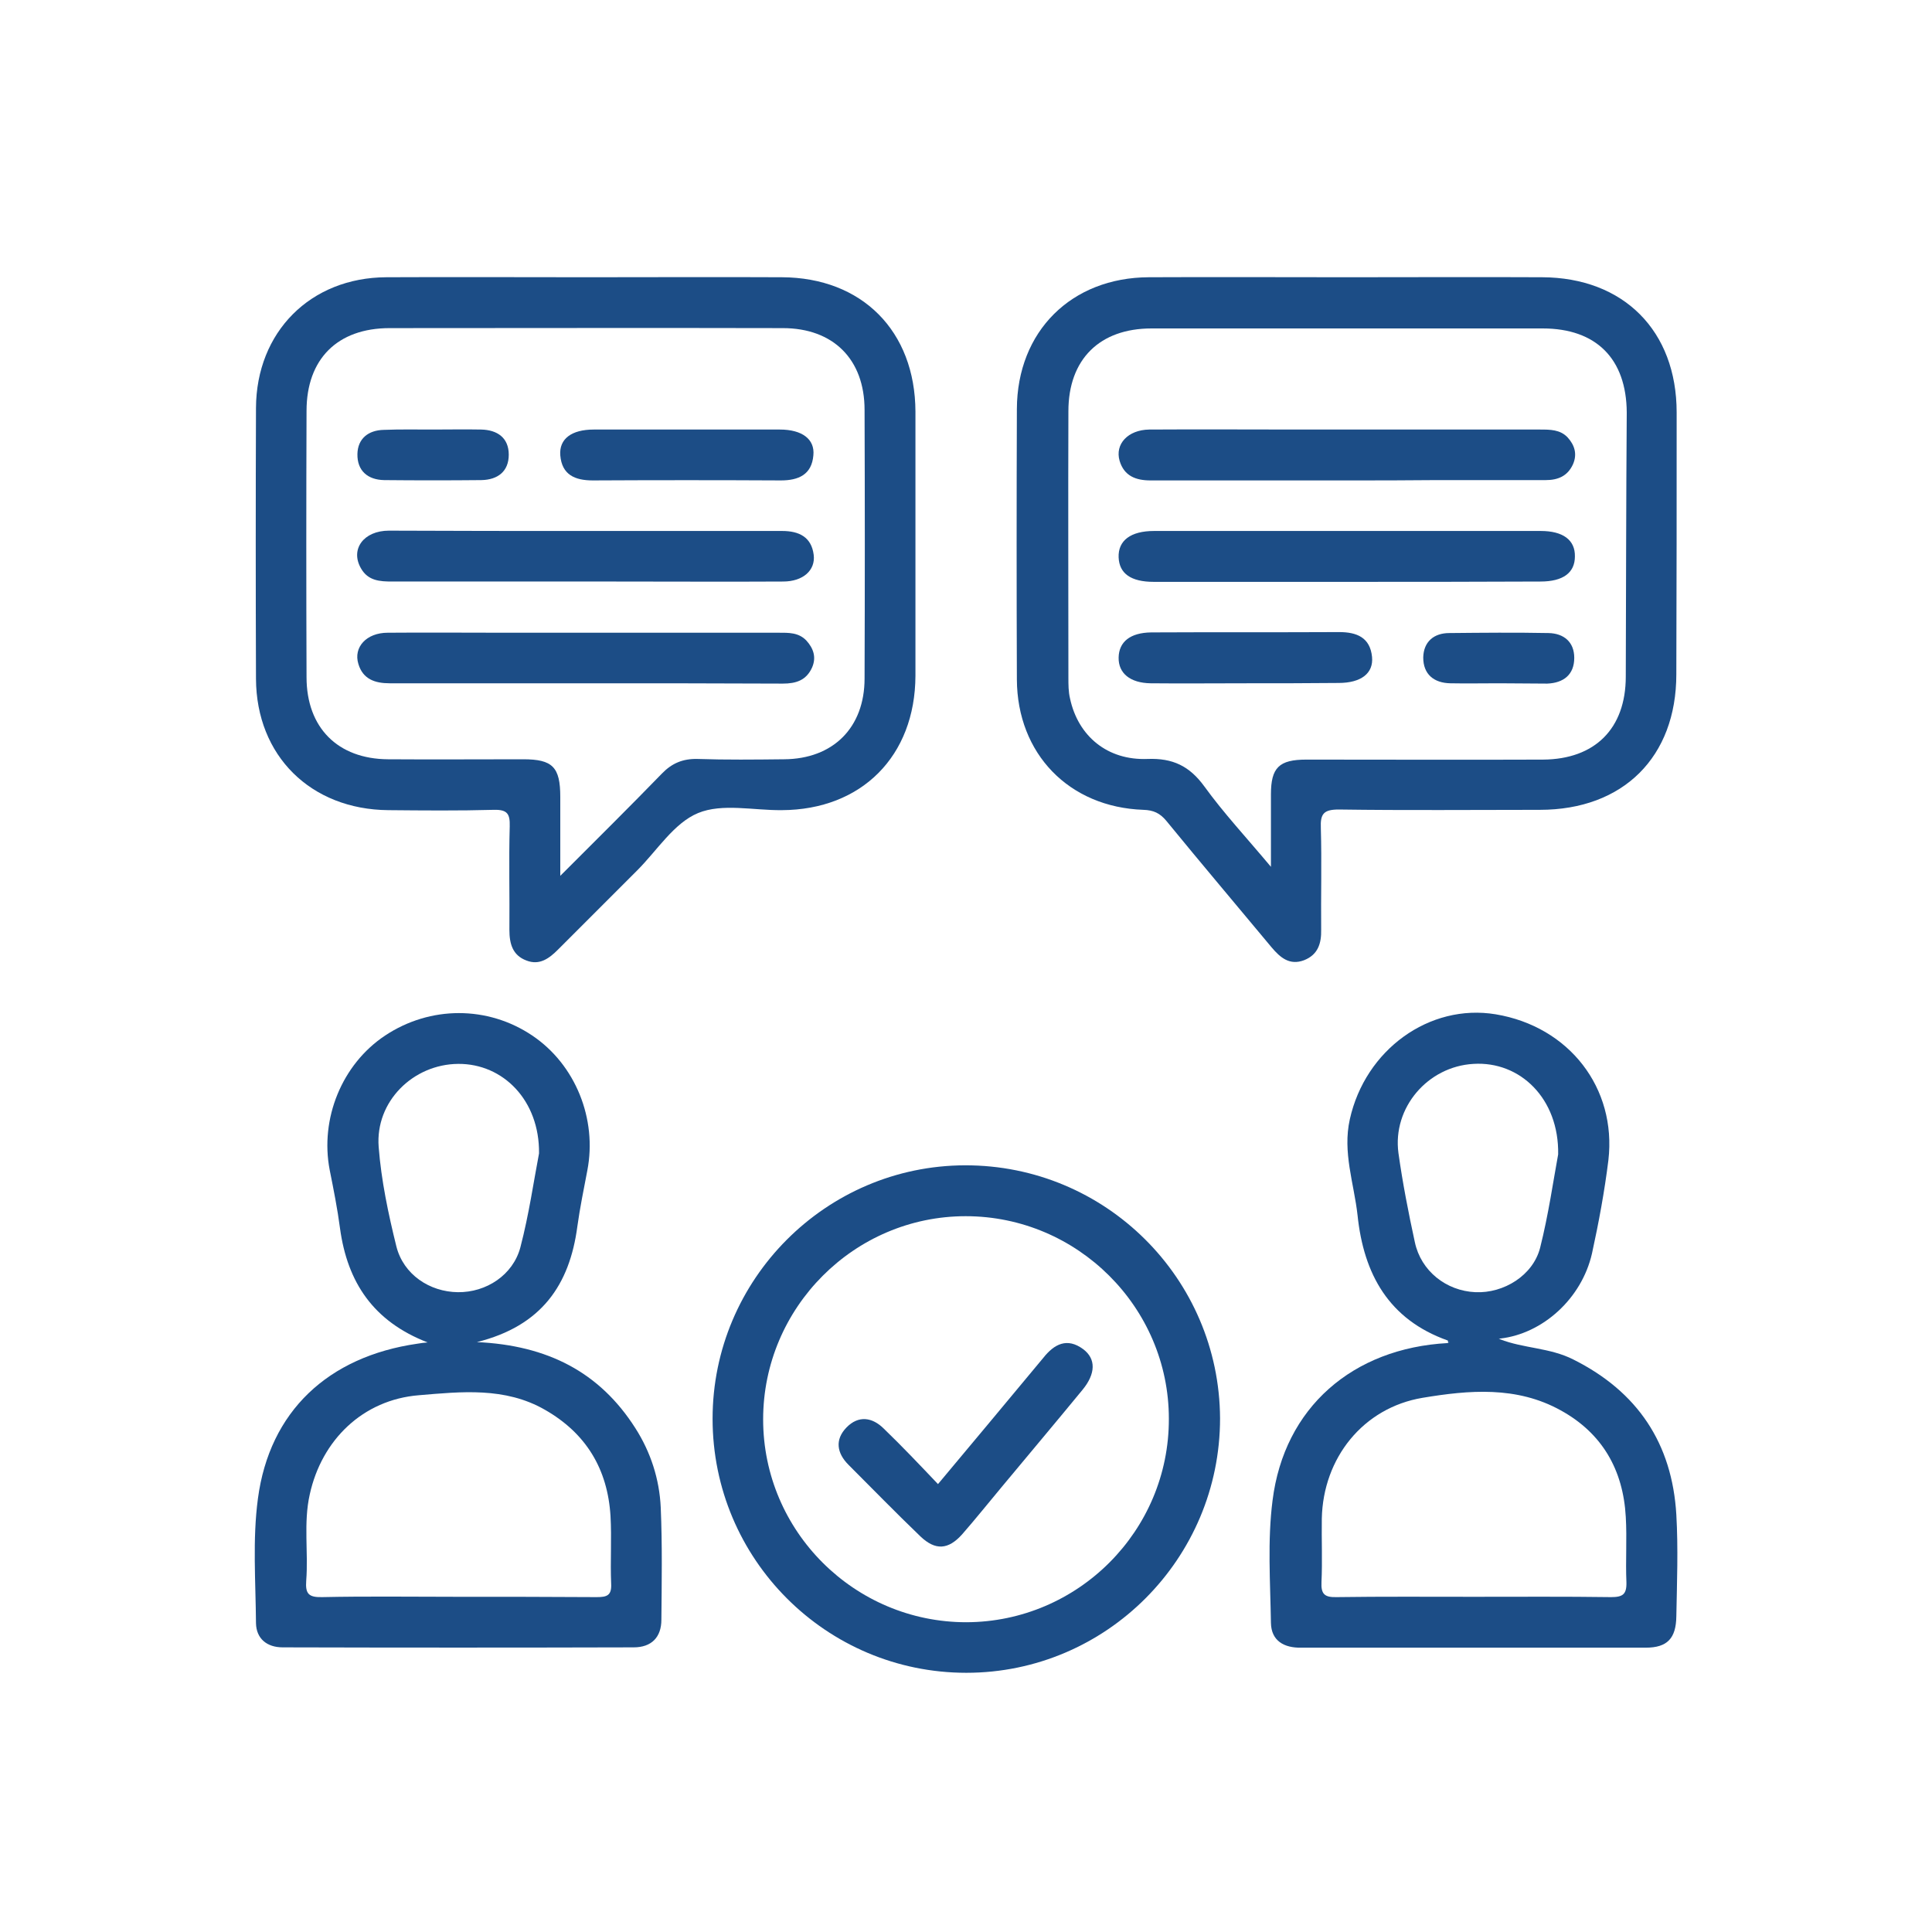 <?xml version="1.0" encoding="utf-8"?>
<!-- Generator: Adobe Illustrator 28.2.0, SVG Export Plug-In . SVG Version: 6.00 Build 0)  -->
<svg fill="#1c4d86" version="1.1" id="Layer_1" xmlns="http://www.w3.org/2000/svg" xmlns:xlink="http://www.w3.org/1999/xlink" x="0px" y="0px"
	 viewBox="0 0 60 60" style="enable-background:new 0 0 60 60;" xml:space="preserve">
<style type="text/css">
	.st0{fill:#FFFFFF;}
	.st1{fill:#F6F6F6;}
</style>
<g>
	<path d="M52.07,12.81c0-2.54-1.65-4.19-4.18-4.2c-2.01-0.01-4.03,0-6.04,0c-2.06,0-4.11-0.01-6.17,0c-2.41,0.01-4.09,1.68-4.1,4.09
		c-0.01,2.8-0.01,5.6,0,8.4c0.01,2.31,1.62,3.97,3.93,4.05c0.31,0.01,0.51,0.1,0.71,0.34c1.08,1.32,2.18,2.62,3.27,3.93
		c0.27,0.32,0.56,0.57,1.01,0.4c0.43-0.17,0.54-0.52,0.53-0.95c-0.01-1.05,0.02-2.1-0.01-3.15c-0.02-0.45,0.09-0.58,0.56-0.58
		c2.08,0.03,4.16,0.01,6.24,0.01c2.59,0,4.24-1.64,4.24-4.21C52.07,18.24,52.07,15.53,52.07,12.81z M50.49,21.01
		c0,1.62-0.96,2.57-2.57,2.58c-2.45,0.01-4.9,0-7.35,0c-0.85,0-1.1,0.25-1.1,1.08c0,0.7,0,1.39,0,2.25
		c-0.77-0.92-1.47-1.67-2.07-2.5c-0.46-0.63-0.98-0.88-1.76-0.85c-1.25,0.05-2.16-0.71-2.41-1.88c-0.05-0.21-0.05-0.43-0.05-0.65
		c0-2.76-0.01-5.52,0-8.27c0-1.61,0.97-2.57,2.58-2.57c4.05,0,8.1,0,12.15,0c1.66,0,2.6,0.94,2.61,2.61
		C50.5,15.53,50.5,18.27,50.49,21.01z"/>
	<path d="M28.43,12.78c-0.01-2.5-1.66-4.16-4.15-4.17c-2.01-0.01-4.03,0-6.04,0c-2.08,0-4.16-0.01-6.24,0
		c-2.36,0.01-4.04,1.7-4.05,4.06c-0.01,2.8-0.01,5.6,0,8.41c0.01,2.39,1.7,4.06,4.11,4.08c1.09,0.01,2.19,0.02,3.28-0.01
		c0.42-0.01,0.5,0.13,0.49,0.51c-0.03,1.07,0,2.15-0.01,3.22c0,0.43,0.1,0.79,0.53,0.95c0.41,0.16,0.71-0.07,0.98-0.34
		c0.82-0.82,1.64-1.64,2.46-2.46c0.62-0.62,1.14-1.47,1.89-1.78s1.72-0.08,2.6-0.09c2.48-0.01,4.14-1.68,4.15-4.17
		C28.43,18.25,28.43,15.51,28.43,12.78z M26.85,21.07c0,1.53-0.98,2.5-2.5,2.51c-0.9,0.01-1.8,0.02-2.69-0.01
		c-0.45-0.01-0.79,0.13-1.1,0.45c-1,1.03-2.03,2.05-3.16,3.18c0-0.93,0-1.69,0-2.45c0-0.93-0.24-1.17-1.15-1.17
		c-1.4,0-2.8,0.01-4.2,0c-1.56-0.01-2.53-0.98-2.53-2.55c-0.01-2.76-0.01-5.52,0-8.27c0-1.61,0.96-2.57,2.58-2.57
		c4.07,0,8.14-0.01,12.21,0c1.57,0,2.54,0.97,2.54,2.54C26.86,15.51,26.86,18.29,26.85,21.07z"/>
	<path d="M20.52,46.82c-0.04-0.88-0.31-1.72-0.79-2.47c-1.11-1.74-2.73-2.57-4.92-2.67c2.01-0.5,2.88-1.78,3.12-3.59
		c0.08-0.58,0.2-1.16,0.31-1.74c0.31-1.6-0.37-3.29-1.71-4.19c-1.38-0.93-3.17-0.93-4.57,0c-1.34,0.89-2.03,2.58-1.72,4.18
		c0.12,0.6,0.24,1.2,0.32,1.81c0.23,1.68,1.04,2.89,2.72,3.54c-0.11,0.01-0.21,0.02-0.32,0.04c-2.77,0.4-4.59,2.1-4.95,4.81
		c-0.17,1.27-0.07,2.58-0.06,3.87c0.01,0.48,0.34,0.75,0.83,0.75c3.63,0.01,7.27,0.01,10.9,0c0.55,0,0.86-0.31,0.86-0.86
		C20.55,49.14,20.57,47.98,20.52,46.82z M12.31,38.71c-0.25-1.01-0.47-2.05-0.55-3.09c-0.11-1.41,1.07-2.57,2.47-2.58
		c1.4-0.01,2.53,1.14,2.51,2.78c-0.16,0.83-0.31,1.89-0.58,2.92c-0.23,0.86-1.06,1.4-1.94,1.39C13.34,40.12,12.53,39.58,12.31,38.71
		z M18.53,49.6c-1.44-0.01-2.89-0.01-4.33-0.01c-1.4,0-2.8-0.02-4.2,0.01c-0.42,0.01-0.52-0.11-0.49-0.51
		c0.07-0.89-0.09-1.79,0.11-2.68c0.37-1.69,1.65-2.94,3.39-3.08c1.31-0.11,2.67-0.26,3.91,0.45c1.28,0.73,1.95,1.84,2.04,3.3
		c0.04,0.7-0.01,1.4,0.02,2.1C19,49.55,18.85,49.6,18.53,49.6z"/>
	<path d="M29.97,36.19c-4.32,0.01-7.84,3.54-7.84,7.87c0,4.36,3.53,7.89,7.88,7.89c4.35,0,7.88-3.55,7.88-7.9
		C37.87,39.7,34.33,36.18,29.97,36.19z M30.01,50.38c-3.47,0-6.31-2.82-6.31-6.3c0-3.47,2.83-6.31,6.29-6.31
		c3.47,0,6.31,2.83,6.31,6.29C36.31,47.54,33.48,50.37,30.01,50.38z"/>
	<path d="M52.06,47.04c-0.13-2.21-1.2-3.82-3.2-4.82c-0.73-0.37-1.54-0.34-2.28-0.63c-0.54-0.03-1.1-0.29-1.62,0.12
		c-2.95,0.16-5.08,2-5.44,4.89c-0.16,1.25-0.07,2.53-0.05,3.8c0.01,0.56,0.41,0.78,0.94,0.77c3.57,0,7.13,0,10.7,0
		c0.67,0,0.94-0.29,0.95-0.97C52.08,49.14,52.12,48.09,52.06,47.04z M50.03,49.6c-1.42-0.02-2.84-0.01-4.26-0.01
		c-1.42,0-2.84-0.01-4.26,0.01c-0.37,0.01-0.49-0.09-0.47-0.47c0.03-0.65,0-1.31,0.01-1.97c0.04-1.88,1.28-3.44,3.13-3.75
		c1.44-0.24,2.92-0.37,4.29,0.39c1.29,0.71,1.94,1.85,2.02,3.31c0.04,0.68-0.01,1.36,0.02,2.03C50.52,49.52,50.39,49.6,50.03,49.6z"
		/>
	<path d="M46.45,31.5c-2.06-0.34-4.05,1.1-4.53,3.26c-0.23,1.03,0.13,1.99,0.24,2.98c0.19,1.83,0.97,3.24,2.8,3.89
		c0.01,0,0.01,0.04,0.01,0.06c0.53-0.17,1.1,0.17,1.62-0.12c1.32-0.15,2.53-1.24,2.85-2.64c0.21-0.96,0.39-1.93,0.51-2.9
		C50.21,33.79,48.73,31.88,46.45,31.5z M47.83,38.75c-0.22,0.86-1.13,1.42-2.01,1.38c-0.91-0.04-1.69-0.66-1.88-1.55
		c-0.2-0.92-0.38-1.84-0.51-2.77c-0.19-1.41,0.91-2.69,2.33-2.77c1.45-0.09,2.66,1.08,2.63,2.81
		C48.24,36.66,48.09,37.72,47.83,38.75z"/>
	<path d="M41.83,14.92c-2.03,0-4.07,0-6.1,0c-0.46,0-0.82-0.14-0.96-0.61c-0.15-0.52,0.26-0.96,0.92-0.97c1.55-0.01,3.11,0,4.66,0
		c2.49,0,4.99,0,7.48,0c0.31,0,0.62,0,0.85,0.24c0.22,0.24,0.31,0.52,0.17,0.84c-0.17,0.37-0.47,0.49-0.85,0.49
		c-1.14,0-2.28,0-3.41,0C43.67,14.92,42.75,14.92,41.83,14.92z"/>
	<path d="M41.8,18.07c-1.99,0-3.98,0-5.97,0c-0.71,0-1.07-0.26-1.09-0.76c-0.02-0.52,0.37-0.82,1.1-0.82c4,0,8.01,0,12.01,0
		c0.69,0,1.07,0.28,1.06,0.79c0,0.51-0.37,0.78-1.07,0.78C45.83,18.07,43.82,18.07,41.8,18.07z"/>
	<path d="M38.68,21.22c-0.98,0-1.97,0.01-2.95,0c-0.63-0.01-1-0.31-0.99-0.8c0.01-0.49,0.36-0.77,1.01-0.78
		c1.95-0.01,3.89,0,5.84-0.01c0.55,0,0.96,0.17,1.02,0.77c0.05,0.51-0.34,0.81-1.04,0.81C40.6,21.22,39.64,21.22,38.68,21.22z"/>
	<path d="M46.55,21.22c-0.5,0-1.01,0.01-1.51,0c-0.51-0.01-0.84-0.28-0.84-0.8c0.01-0.49,0.33-0.76,0.81-0.76
		c1.03-0.01,2.05-0.02,3.08,0c0.48,0.01,0.8,0.28,0.8,0.77c0,0.52-0.33,0.78-0.84,0.8C47.56,21.23,47.05,21.22,46.55,21.22z"/>
	<path d="M18.25,16.49c2.01,0,4.03,0,6.04,0c0.53,0,0.91,0.19,0.98,0.74c0.06,0.48-0.33,0.83-0.95,0.83c-1.75,0.01-3.5,0-5.25,0
		c-2.3,0-4.59,0-6.89,0c-0.38,0-0.75-0.02-0.97-0.41c-0.34-0.59,0.08-1.17,0.87-1.17C14.14,16.49,16.19,16.49,18.25,16.49z"/>
	<path d="M18.2,21.22c-2.03,0-4.07,0-6.1,0c-0.46,0-0.83-0.13-0.97-0.6c-0.16-0.52,0.25-0.97,0.91-0.97c1.2-0.01,2.41,0,3.61,0
		c2.84,0,5.69,0,8.53,0c0.31,0,0.62-0.01,0.86,0.24c0.22,0.24,0.32,0.52,0.18,0.84c-0.18,0.4-0.5,0.5-0.91,0.5
		C22.26,21.22,20.23,21.22,18.2,21.22z"/>
	<path d="M21.33,13.34c0.96,0,1.92,0,2.89,0c0.69,0,1.09,0.3,1.04,0.8c-0.05,0.6-0.46,0.78-1.01,0.78c-1.95-0.01-3.89-0.01-5.84,0
		c-0.55,0-0.96-0.17-1.01-0.78c-0.04-0.51,0.35-0.8,1.04-0.8C19.41,13.34,20.37,13.34,21.33,13.34z"/>
	<path d="M13.43,13.34c0.5,0,1.01-0.01,1.51,0c0.51,0.01,0.86,0.26,0.86,0.78c0,0.52-0.34,0.78-0.85,0.79
		c-1.01,0.01-2.01,0.01-3.02,0c-0.51-0.01-0.84-0.29-0.83-0.81c0.01-0.48,0.34-0.74,0.82-0.75C12.43,13.33,12.93,13.34,13.43,13.34z
		"/>
	<path d="M29.13,46.09c1.04-1.24,2.03-2.43,3.02-3.62c0.08-0.1,0.17-0.2,0.25-0.3c0.34-0.43,0.74-0.64,1.24-0.27
		c0.4,0.3,0.39,0.76-0.02,1.26c-0.83,1.01-1.68,2.02-2.52,3.03c-0.41,0.49-0.8,0.98-1.22,1.46c-0.43,0.48-0.83,0.51-1.3,0.06
		c-0.76-0.73-1.49-1.48-2.23-2.22c-0.36-0.36-0.43-0.78-0.06-1.16c0.37-0.38,0.8-0.32,1.16,0.04
		C28.02,44.92,28.56,45.49,29.13,46.09z"/>
</g>
</svg>
